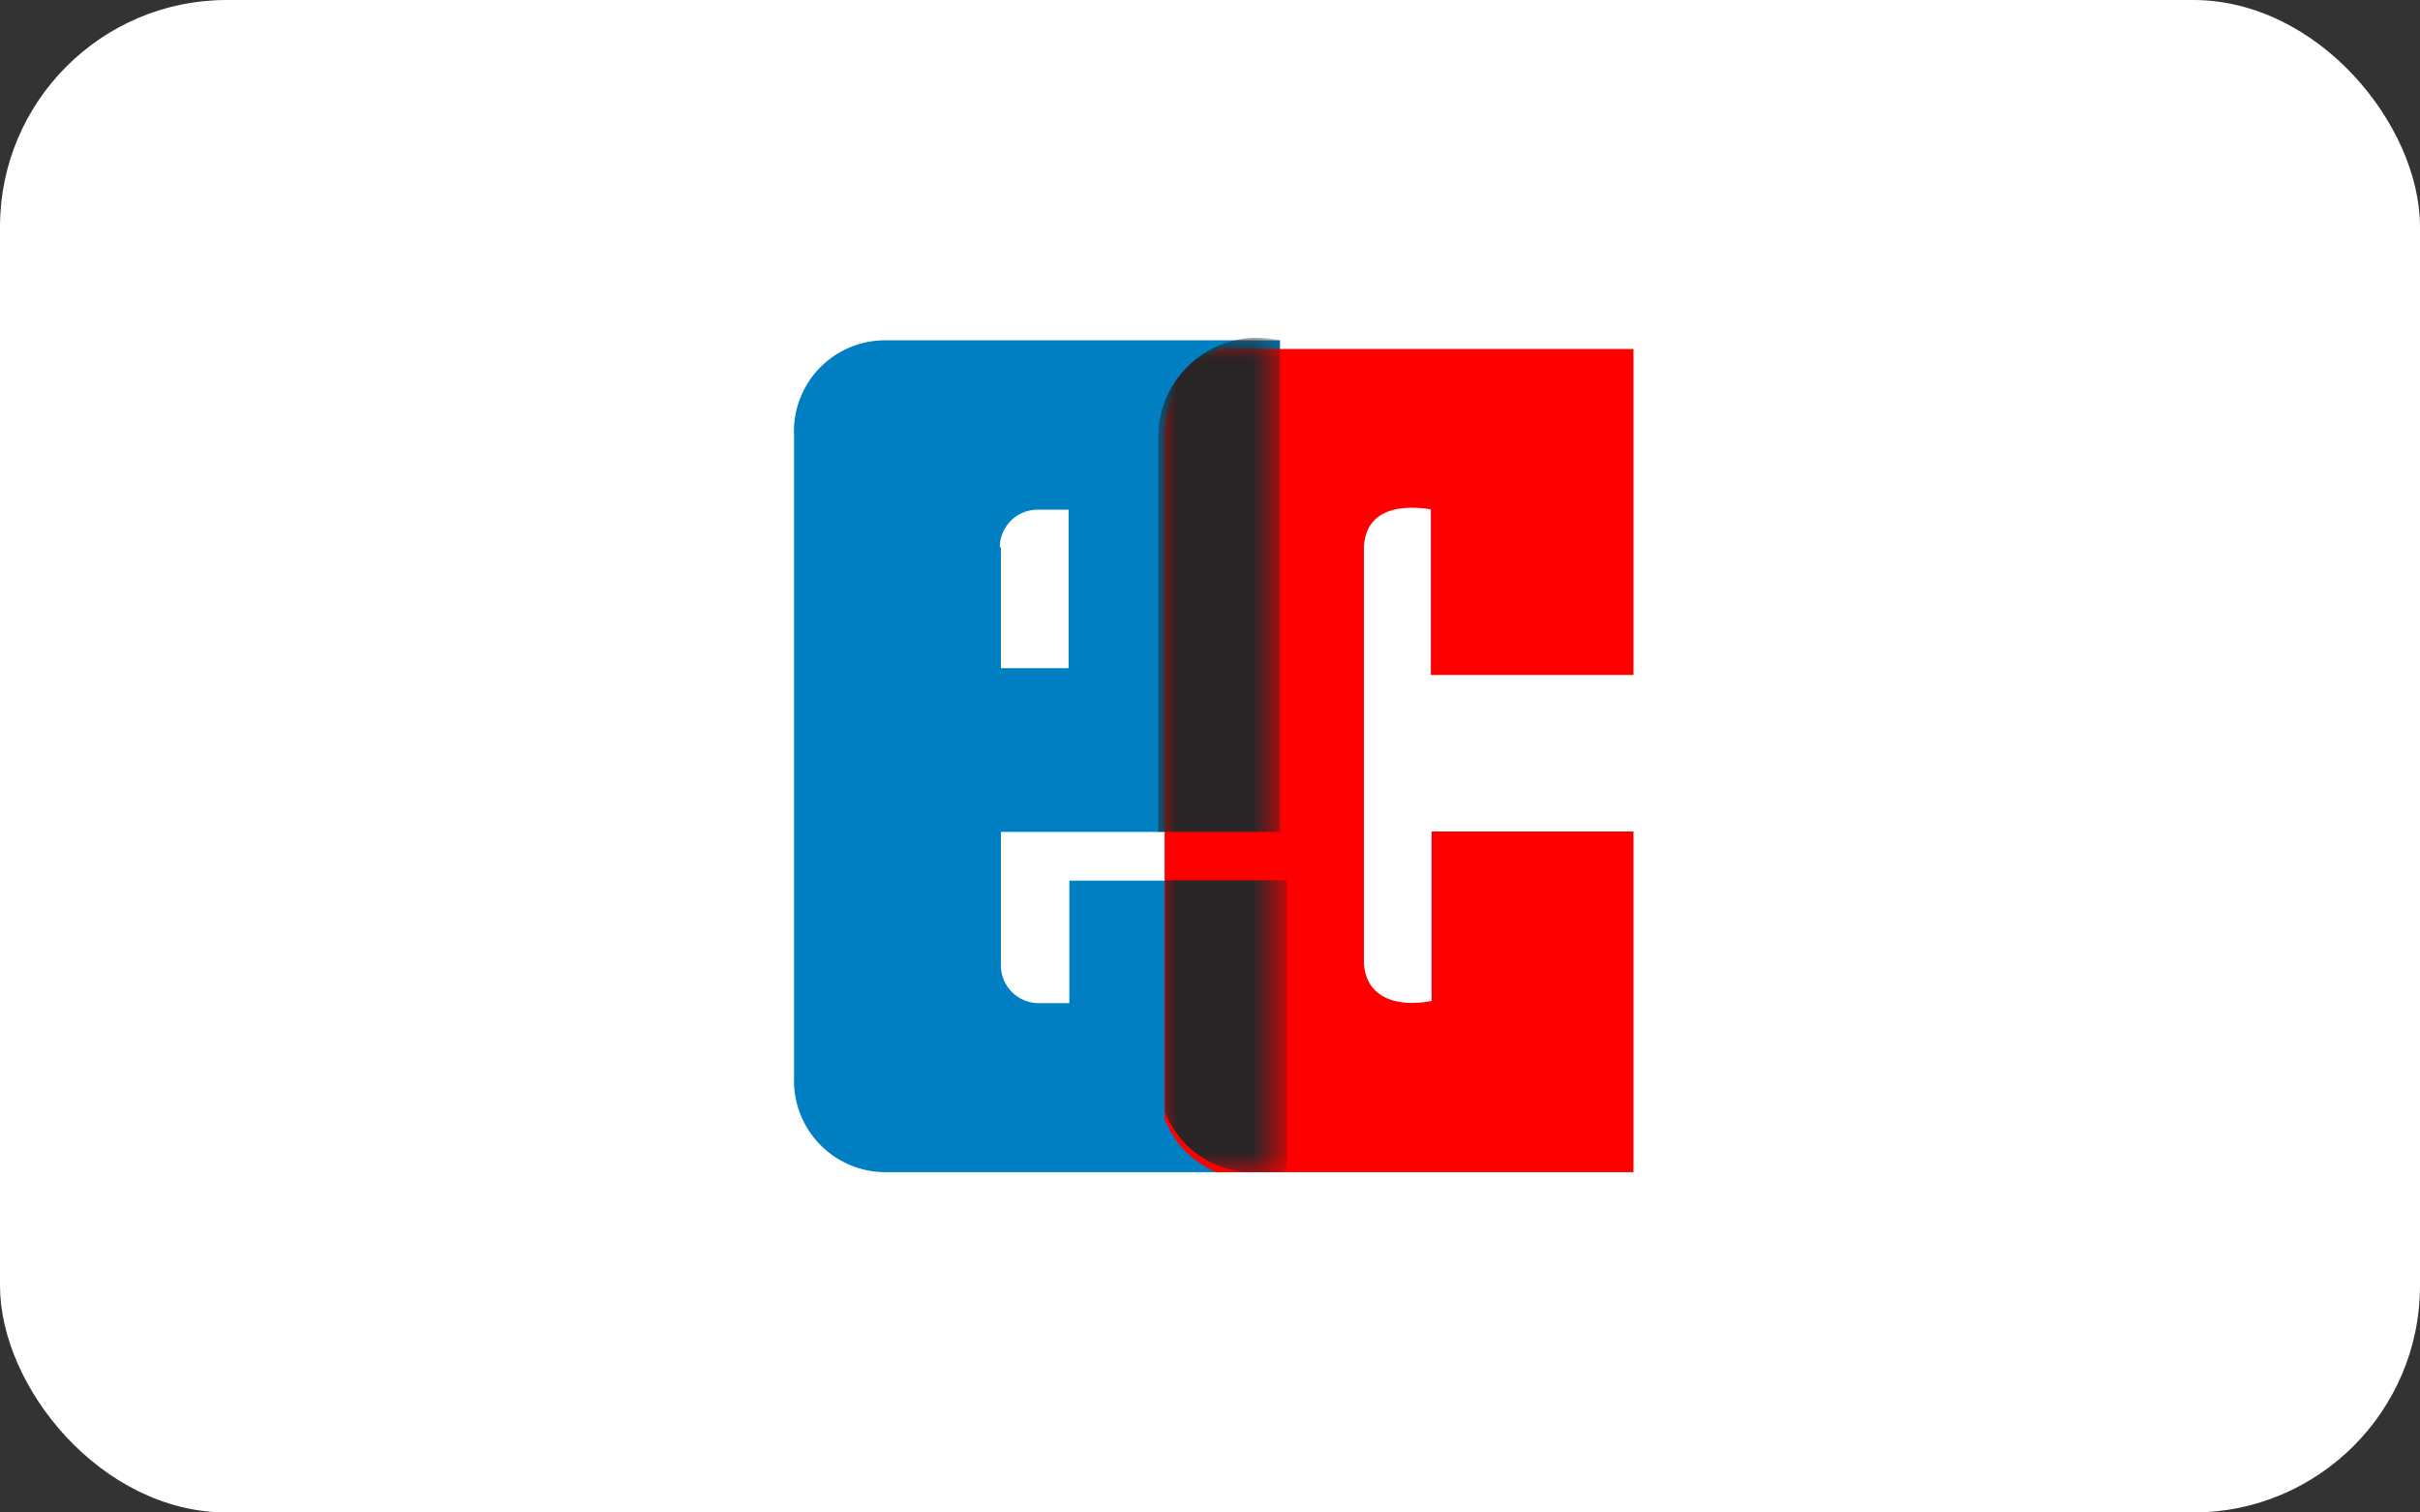 <svg xmlns="http://www.w3.org/2000/svg" xmlns:xlink="http://www.w3.org/1999/xlink" width="64" height="40" viewBox="0 0 64 40"><rect x="0" y="0" width="64" height="40" fill="#333333" stroke="none"/><defs><mask id="a" x="30.63" y="9" width="3.22" height="22" maskUnits="userSpaceOnUse"><path d="M30.63,9h3.22V31H30.63Z" style="fill:#fff;fill-rule:evenodd"/></mask></defs><rect width="64" height="40" rx="6" style="fill:#fff"/><path d="M26.47,25.53a1,1,0,0,0,1,1h.81V23.29h5.59V31H23.39A2.42,2.42,0,0,1,21,28.49V11.54A2.41,2.41,0,0,1,23.39,9H33.85V22H26.47v3.54m0-11.08v3.21h1.79V13.48h-.82a1,1,0,0,0-1,1" style="fill:#007fc3;fill-rule:evenodd"/><path d="M43.2,31H32.82l-.11,0-.12,0-.11,0-.1,0-.11,0-.11,0a2.84,2.84,0,0,1-.82-.56,2.62,2.62,0,0,1-.54-.85l0-.1,0-.12,0-.11,0-.11,0-.12V11.52a2.49,2.49,0,0,1,.7-1.72,2.26,2.26,0,0,1,.8-.57l.1,0,.11,0,.11,0,.1,0,.12,0h.11l.11,0H43.2v8.62H37.84V13.47c-.82-.13-1.72,0-1.77,1v11c.06,1,1,1.16,1.79,1V22.07l0-.08H43.2v9" style="fill:red;fill-rule:evenodd"/><g style="mask:url(#a)"><path d="M30.63,11.52A2.63,2.63,0,0,1,33.85,9V22H30.63ZM33,31a2.51,2.51,0,0,1-1.65-.75,2.62,2.62,0,0,1-.54-.85l0-.1,0-.12,0-.11,0-.11v-.12l0-.11V23.28h3.22V31Z" style="fill:#292526;fill-rule:evenodd"/></g></svg>